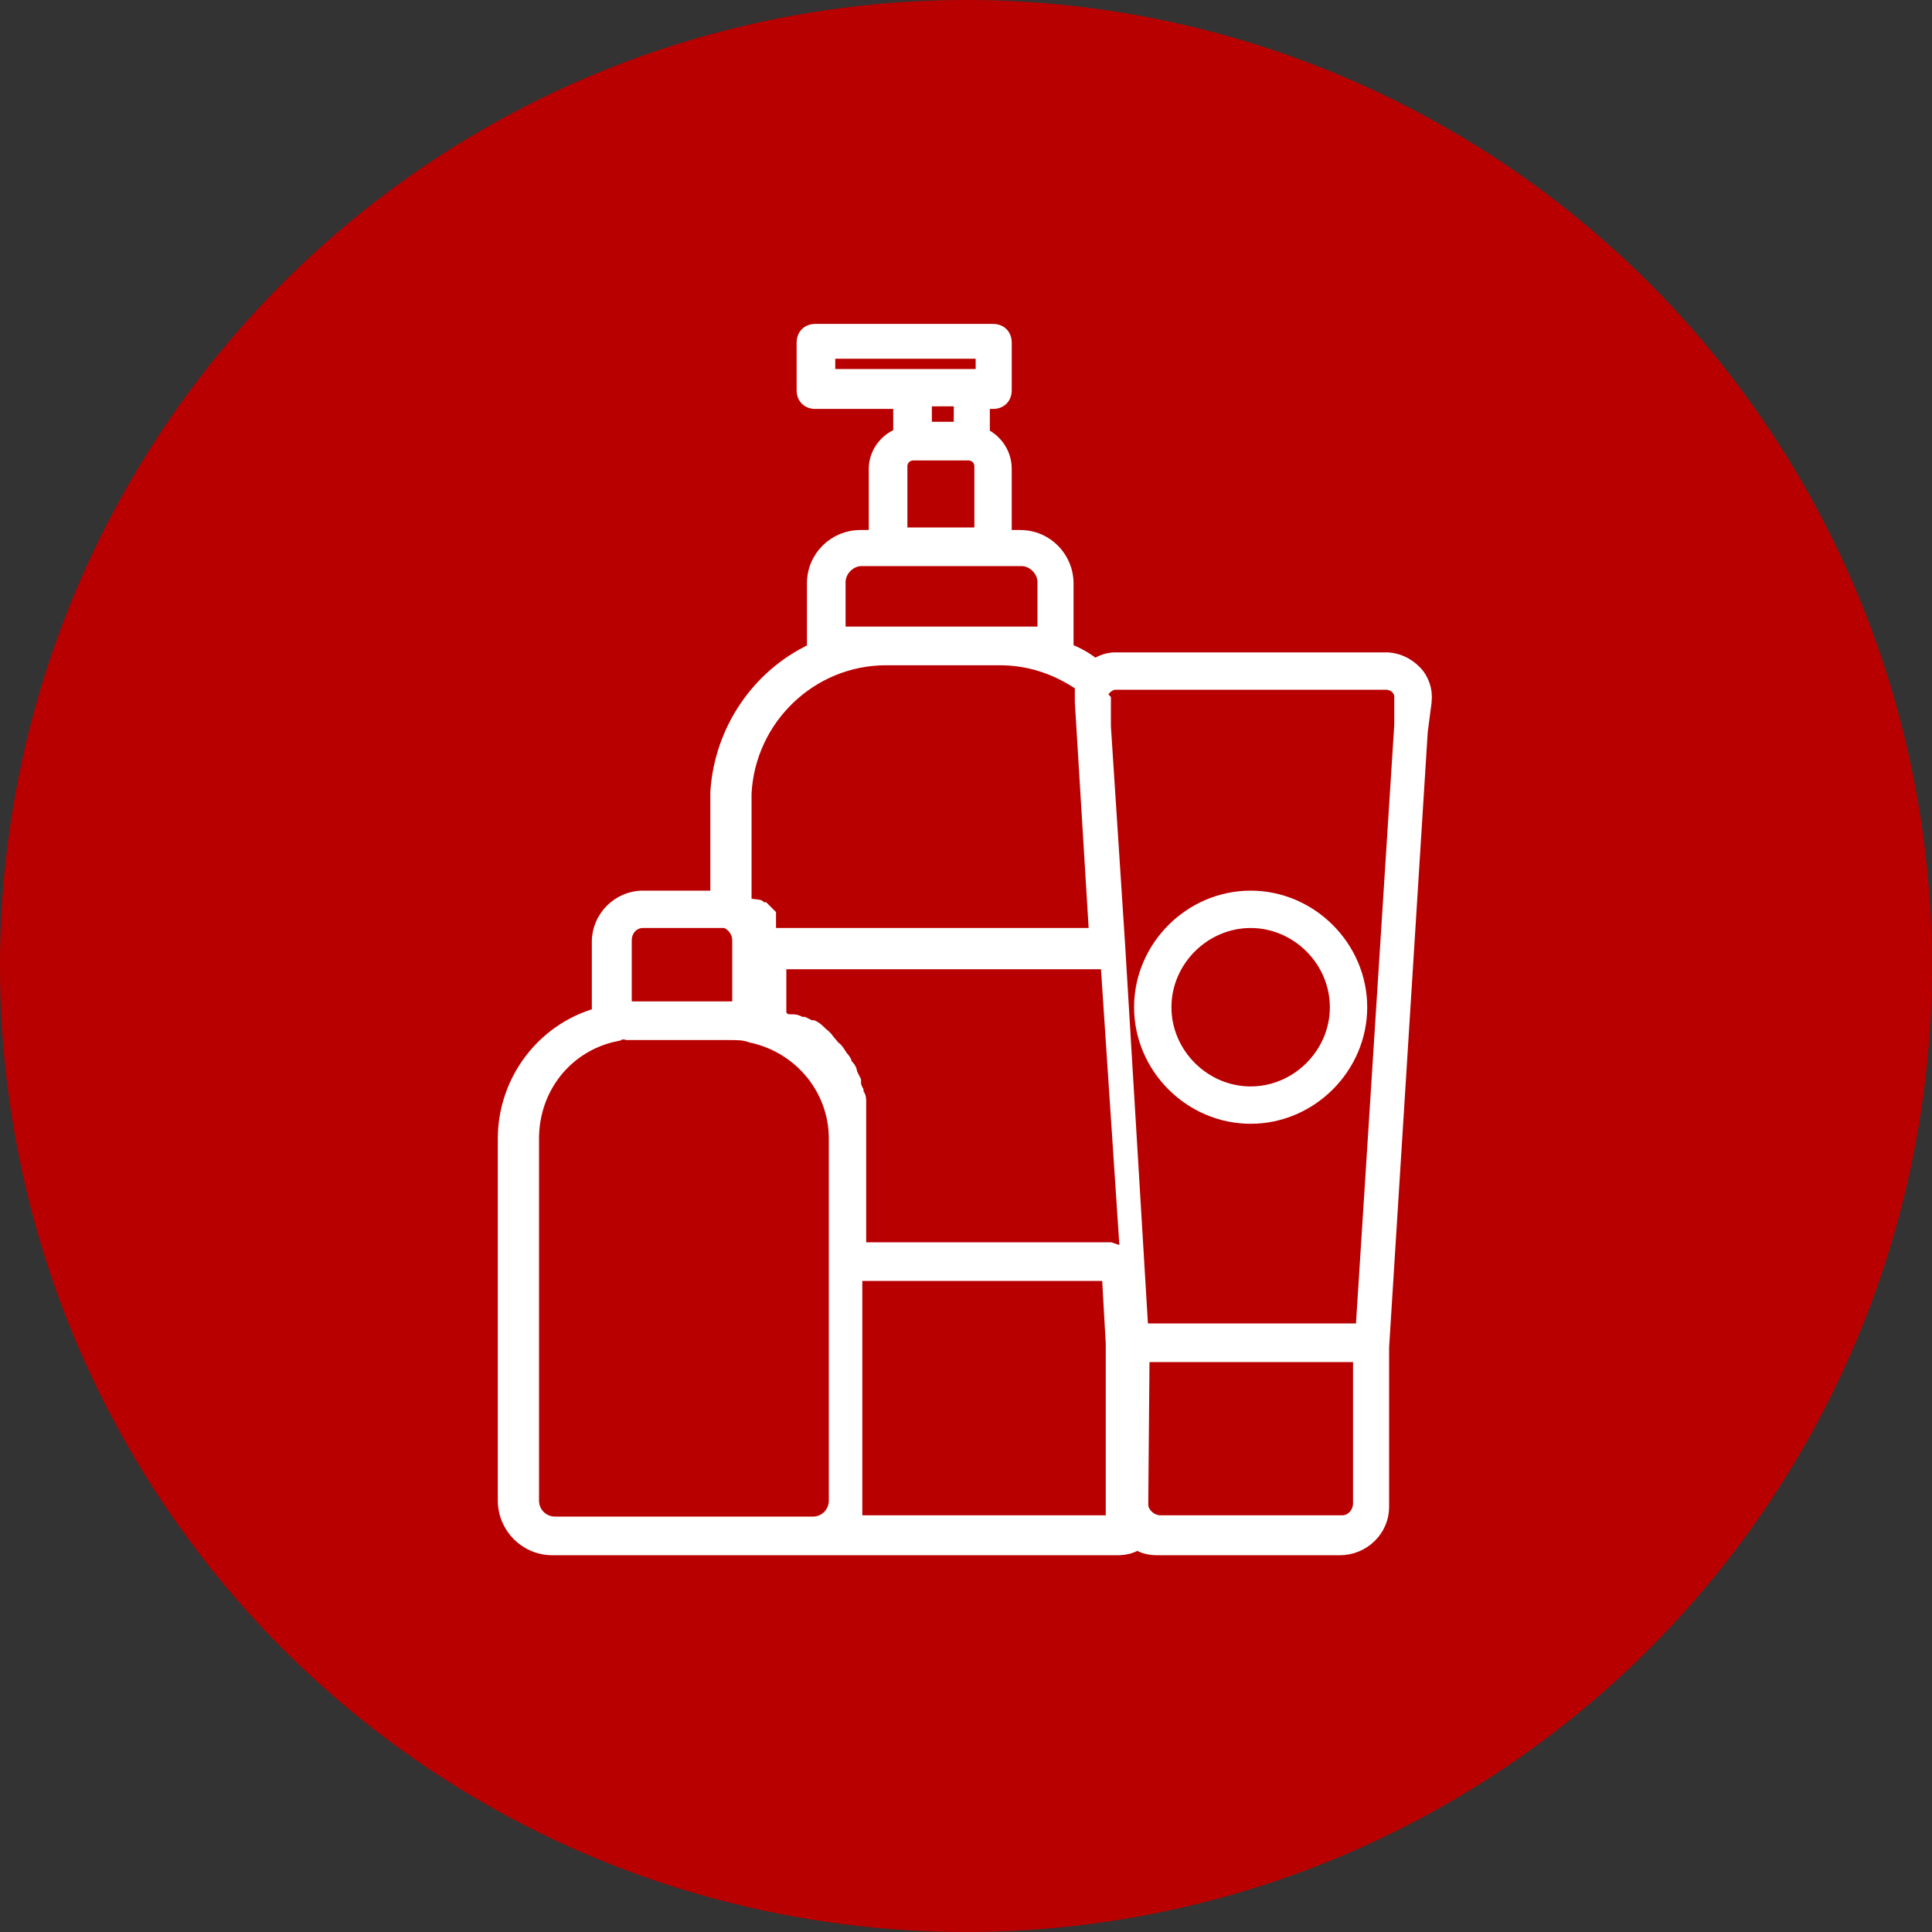 <svg viewBox="0 0 150 150" version="1.1" xmlns="http://www.w3.org/2000/svg" id="Capa_1">
  
  <rect x="0" y="0" width="150" height="150" fill="#333333" stroke="none"/>
  
  <defs>
    <style>
      .st0 {
        fill: #fff;
        stroke: #fff;
        stroke-miterlimit: 10;
        stroke-width: .9px;
      }

      .st1 {
        fill: #b90000;
      }
    </style>
  </defs>
  <g id="Capa_2">
    <g id="Capa_1-2">
      <circle r="75" cy="75" cx="75" class="st1"></circle>
      <path d="M110.7,54.4c.1-.8-.2-1.7-.8-2.3-.6-.6-1.4-1-2.3-1h-21c-.6,0-1.1.2-1.6.5-.6-.5-1.3-.9-2.1-1.2v-5.1c0-2-1.6-3.7-3.7-3.7,0,0,0,0,0,0h-1.1v-5.2c0-1.2-.7-2.2-1.7-2.7v-2.4h.7c.6,0,1-.4,1-1v-3.7c0-.6-.4-1-1-1h-13.8c-.6,0-1,.4-1,1v3.7c0,.6.4,1,1,1h6.5v2.4c-1.1.4-1.9,1.5-1.9,2.7v5.2h-1.1c-2,0-3.7,1.6-3.7,3.7,0,0,0,0,0,0v5.1c-4.3,2-7.2,6.3-7.5,11.1v8.1h-5.7c-1.9,0-3.5,1.6-3.5,3.5v5.6c-4.3,1.2-7.3,5.2-7.3,9.7v28.1c0,2.1,1.7,3.8,3.8,3.8h43.8c.6,0,1.1-.1,1.6-.4.5.3,1,.4,1.6.4h14.1c1.9,0,3.4-1.5,3.4-3.3,0,0,0,0,0,0v-12.4l3-47.8.3-2.3ZM77.4,49.1h-12.2v-3.9c0-.9.8-1.7,1.7-1.7h12.4c.9,0,1.7.8,1.7,1.7v3.9h-3.6ZM87,118.1h-20.5c0-.2,0-.2,0-.3q0,0,0-.2c0,0,0,0,0-.2v-18.4h19.5l.3,5.3v12.5c0,.2,0,.5,0,.7h0s.3.6.3.6ZM47.8,80.3c.3,0,.6-.1.9,0h8c.5,0,1.1,0,1.6.2,3.8.8,6.5,4.1,6.5,7.9v28.1c0,.9-.7,1.7-1.7,1.7,0,0,0,0,0,0h-20c-.9,0-1.7-.7-1.7-1.7,0,0,0,0,0,0v-28.1c0-3.9,2.6-7.2,6.4-8ZM48.6,78.2v-5.2c0-.8.6-1.4,1.3-1.4,0,0,0,0,0,0h6c.1,0,.3,0,.4,0,.6.2,1,.8,1,1.4v5.2h-8.1c0,0-.4,0-.7,0ZM58.1,70.2c0,0,0,0-.2,0h0v-8.6c.3-5.8,5.1-10.4,10.9-10.4h8.8c2.3,0,4.4.7,6.3,2h0c0,.2,0,.4,0,.5v.8l1.1,18h-25.2c0-.2,0-.3,0-.4q0,0,0-.2c0,0,0-.2,0-.3s0,0,0-.2,0,0,0-.2,0,0,0-.2l-.3-.3-.2-.2c-.3,0-.3-.2-.4-.2ZM85.8,53.5c.2-.2.5-.4.8-.4h21c.5,0,1,.3,1.1.9,0,0,0,.1,0,.2v2.1c0,0-3,46.9-3,46.9h-17l-.8-13.3-1-16.6h0l-1.1-16.9v-2.1c-.3-.3-.2-.6,0-.8ZM86.2,96.9h-19.4v-9.8c0-.2,0-.4,0-.6,0,0,0-.2,0-.2,0-.2,0-.4,0-.6s0-.2,0-.2c0-.2,0-.4-.2-.6s0,0,0-.2c-.1-.2-.2-.4-.2-.6,0,0,0,0,0-.2l-.3-.6h0c0-.3-.2-.5-.4-.7h0c0-.3-.3-.5-.4-.7h0c-.2-.3-.3-.5-.5-.6h0c0,0-.5-.6-.5-.6h0c-.2-.3-.4-.4-.5-.5h0c-.2-.2-.4-.4-.6-.5s0,0-.2,0l-.6-.3c0,0,0,0-.2,0-.2-.1-.4-.2-.6-.2,0,0-.1,0-.2,0-.2,0-.4,0-.6-.2,0,0-.1,0-.2,0h0v-4.2h25.3l1.5,22.5ZM88.7,105.3h16.8v11.4c0,.8-.6,1.4-1.3,1.4,0,0,0,0,0,0h-14.1c-.7,0-1.4-.6-1.4-1.3h0s.1-11.5.1-11.5ZM71.9,31.1h2.6v2.1h-2.6v-2.1ZM70.9,35.3h4.3c.5,0,.9.4.9.9h0v5.2h-6.1v-5.2c0-.5.4-.9.9-.9h0ZM64.4,29.1v-1.7h11.8v1.7h-11.8Z" class="st0"></path>
      <path d="M97.1,86.8c4.7,0,8.6-3.9,8.6-8.6,0-4.7-3.9-8.6-8.6-8.6-4.7,0-8.6,3.9-8.6,8.6h0c0,4.7,3.9,8.6,8.6,8.6ZM90.5,78.2c0-3.6,3-6.6,6.6-6.6s6.6,3,6.6,6.6-3,6.6-6.6,6.6h0c-3.6,0-6.6-3-6.6-6.6Z" class="st0"></path>
    </g>
  </g>
</svg>